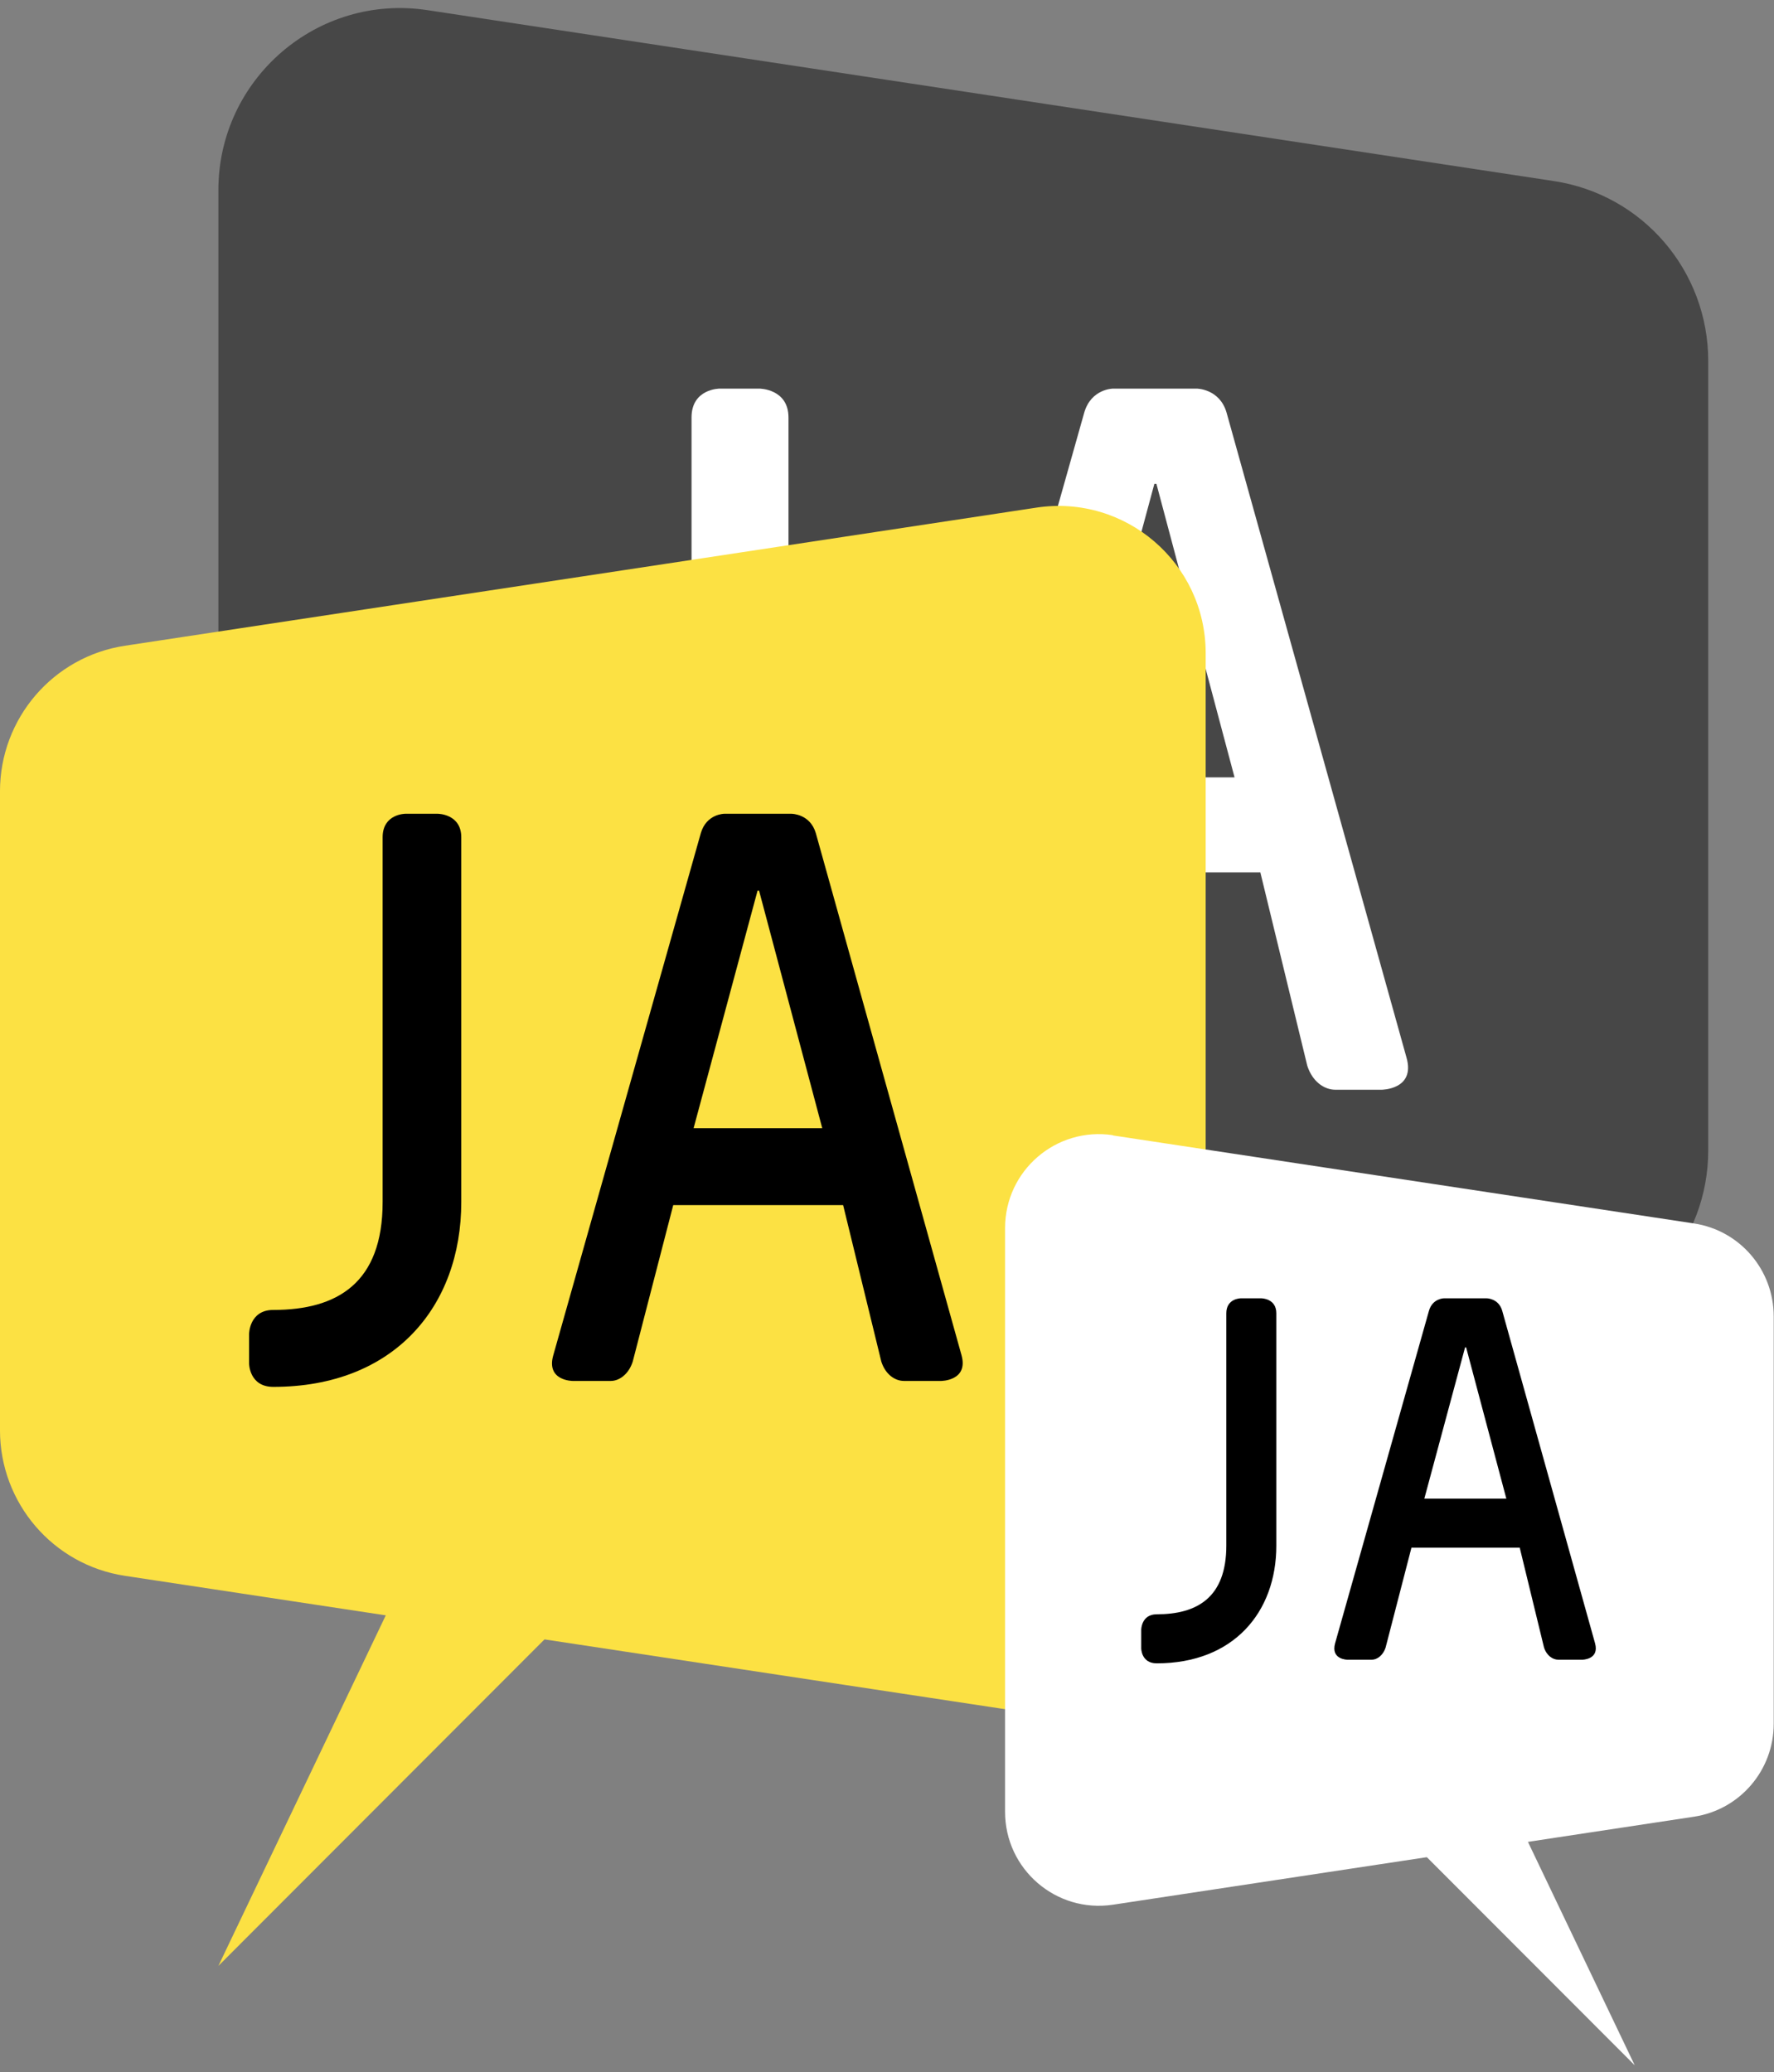 <svg width="119" height="139" viewBox="0 0 119 139" fill="none" xmlns="http://www.w3.org/2000/svg">
<rect x="0" y="0" width="119" height="139" fill="#808080" stroke="none"/>
<g clip-path="url(#clip0_754_224)">
<path d="M28.676 0.681L104.227 12.145C110.195 13.045 114.588 18.171 114.588 24.215V77.171C114.588 83.214 110.177 88.34 104.227 89.24L28.676 100.704C21.291 101.83 14.649 96.098 14.649 88.634V12.751C14.649 5.287 21.291 -0.445 28.676 0.681Z" fill="#474747"/>
<path d="M50.937 26.068C50.937 26.068 52.891 26.068 52.891 28.007V58.243C52.891 66.919 47.322 73.568 37.325 73.568C35.318 73.568 35.318 71.629 35.318 71.629V69.204C35.318 69.204 35.318 67.196 37.325 67.196C42.635 67.196 46.388 64.979 46.388 58.26V28.007C46.388 26.068 48.273 26.068 48.273 26.068H50.954H50.937Z" fill="white"/>
<path d="M80.272 26.068C80.272 26.068 81.811 26.068 82.278 27.678L94.351 70.954C94.957 73.101 92.673 73.101 92.673 73.101H89.577C88.834 73.101 88.038 72.564 87.692 71.49L84.544 58.52H70.447L67.092 71.49C66.763 72.564 65.95 73.101 65.276 73.101H62.128C62.128 73.101 59.914 73.101 60.519 70.954L72.731 27.678C73.198 26.068 74.668 26.068 74.668 26.068H80.237H80.272ZM82.814 52.147L77.573 32.458H77.435L72.125 52.147H82.797H82.814Z" fill="white"/>
<path d="M69.531 34.051L8.387 43.316C3.562 44.043 -0.001 48.199 -0.001 53.082V95.942C-0.001 100.826 3.562 104.982 8.387 105.709L69.531 114.974C75.498 115.874 80.877 111.251 80.877 105.207V43.818C80.877 37.774 75.498 33.15 69.531 34.051Z" fill="#FCE143"/>
<path d="M48.152 98.332H30.665L14.649 131.875L48.152 98.332Z" fill="#FCE143"/>
<path d="M29.368 54.589C29.368 54.589 30.942 54.589 30.942 56.165V80.634C30.942 87.647 26.428 93.033 18.333 93.033C16.707 93.033 16.707 91.457 16.707 91.457V89.5C16.707 89.5 16.707 87.872 18.333 87.872C22.622 87.872 25.667 86.071 25.667 80.634V56.165C25.667 54.589 27.189 54.589 27.189 54.589H29.368Z" fill="black"/>
<path d="M53.099 54.589C53.099 54.589 54.344 54.589 54.725 55.888L64.497 90.903C64.982 92.635 63.131 92.635 63.131 92.635H60.64C60.035 92.635 59.395 92.202 59.118 91.336L56.558 80.842H45.16L42.444 91.336C42.167 92.202 41.528 92.635 40.974 92.635H38.414C38.414 92.635 36.615 92.635 37.117 90.903L47.011 55.888C47.391 54.589 48.584 54.589 48.584 54.589H53.099ZM55.157 75.681L50.919 59.749H50.816L46.526 75.681H55.157Z" fill="black"/>
<path d="M74.65 76.166L113.637 82.071C116.715 82.539 118.981 85.188 118.981 88.305V115.632C118.981 118.749 116.715 121.398 113.637 121.866L74.65 127.771C70.845 128.343 67.42 125.399 67.42 121.537V82.383C67.42 78.521 70.845 75.577 74.65 76.149V76.166Z" fill="white"/>
<path d="M88.297 117.156H99.436L109.658 138.542L88.297 117.156Z" fill="white"/>
<path d="M84.613 87.093C84.613 87.093 85.616 87.093 85.616 88.097V103.683C85.616 108.151 82.745 111.579 77.591 111.579C76.553 111.579 76.553 110.575 76.553 110.575V109.328C76.553 109.328 76.553 108.289 77.591 108.289C80.324 108.289 82.261 107.146 82.261 103.683V88.097C82.261 87.093 83.229 87.093 83.229 87.093H84.613Z" fill="black"/>
<path d="M99.73 87.093C99.73 87.093 100.526 87.093 100.768 87.924L106.995 110.229C107.306 111.337 106.13 111.337 106.13 111.337H104.539C104.158 111.337 103.743 111.06 103.57 110.506L101.944 103.821H94.68L92.95 110.506C92.777 111.06 92.362 111.337 92.016 111.337H90.39C90.39 111.337 89.249 111.337 89.56 110.229L95.856 87.924C96.098 87.093 96.859 87.093 96.859 87.093H99.73ZM101.045 100.531L98.347 90.383H98.277L95.544 100.531H101.045Z" fill="black"/>
</g>
<defs>
<clipPath id="clip0_754_224">
<rect width="119" height="138" fill="white" transform="translate(-0.001 0.542)"/>
</clipPath>
</defs>
</svg>

